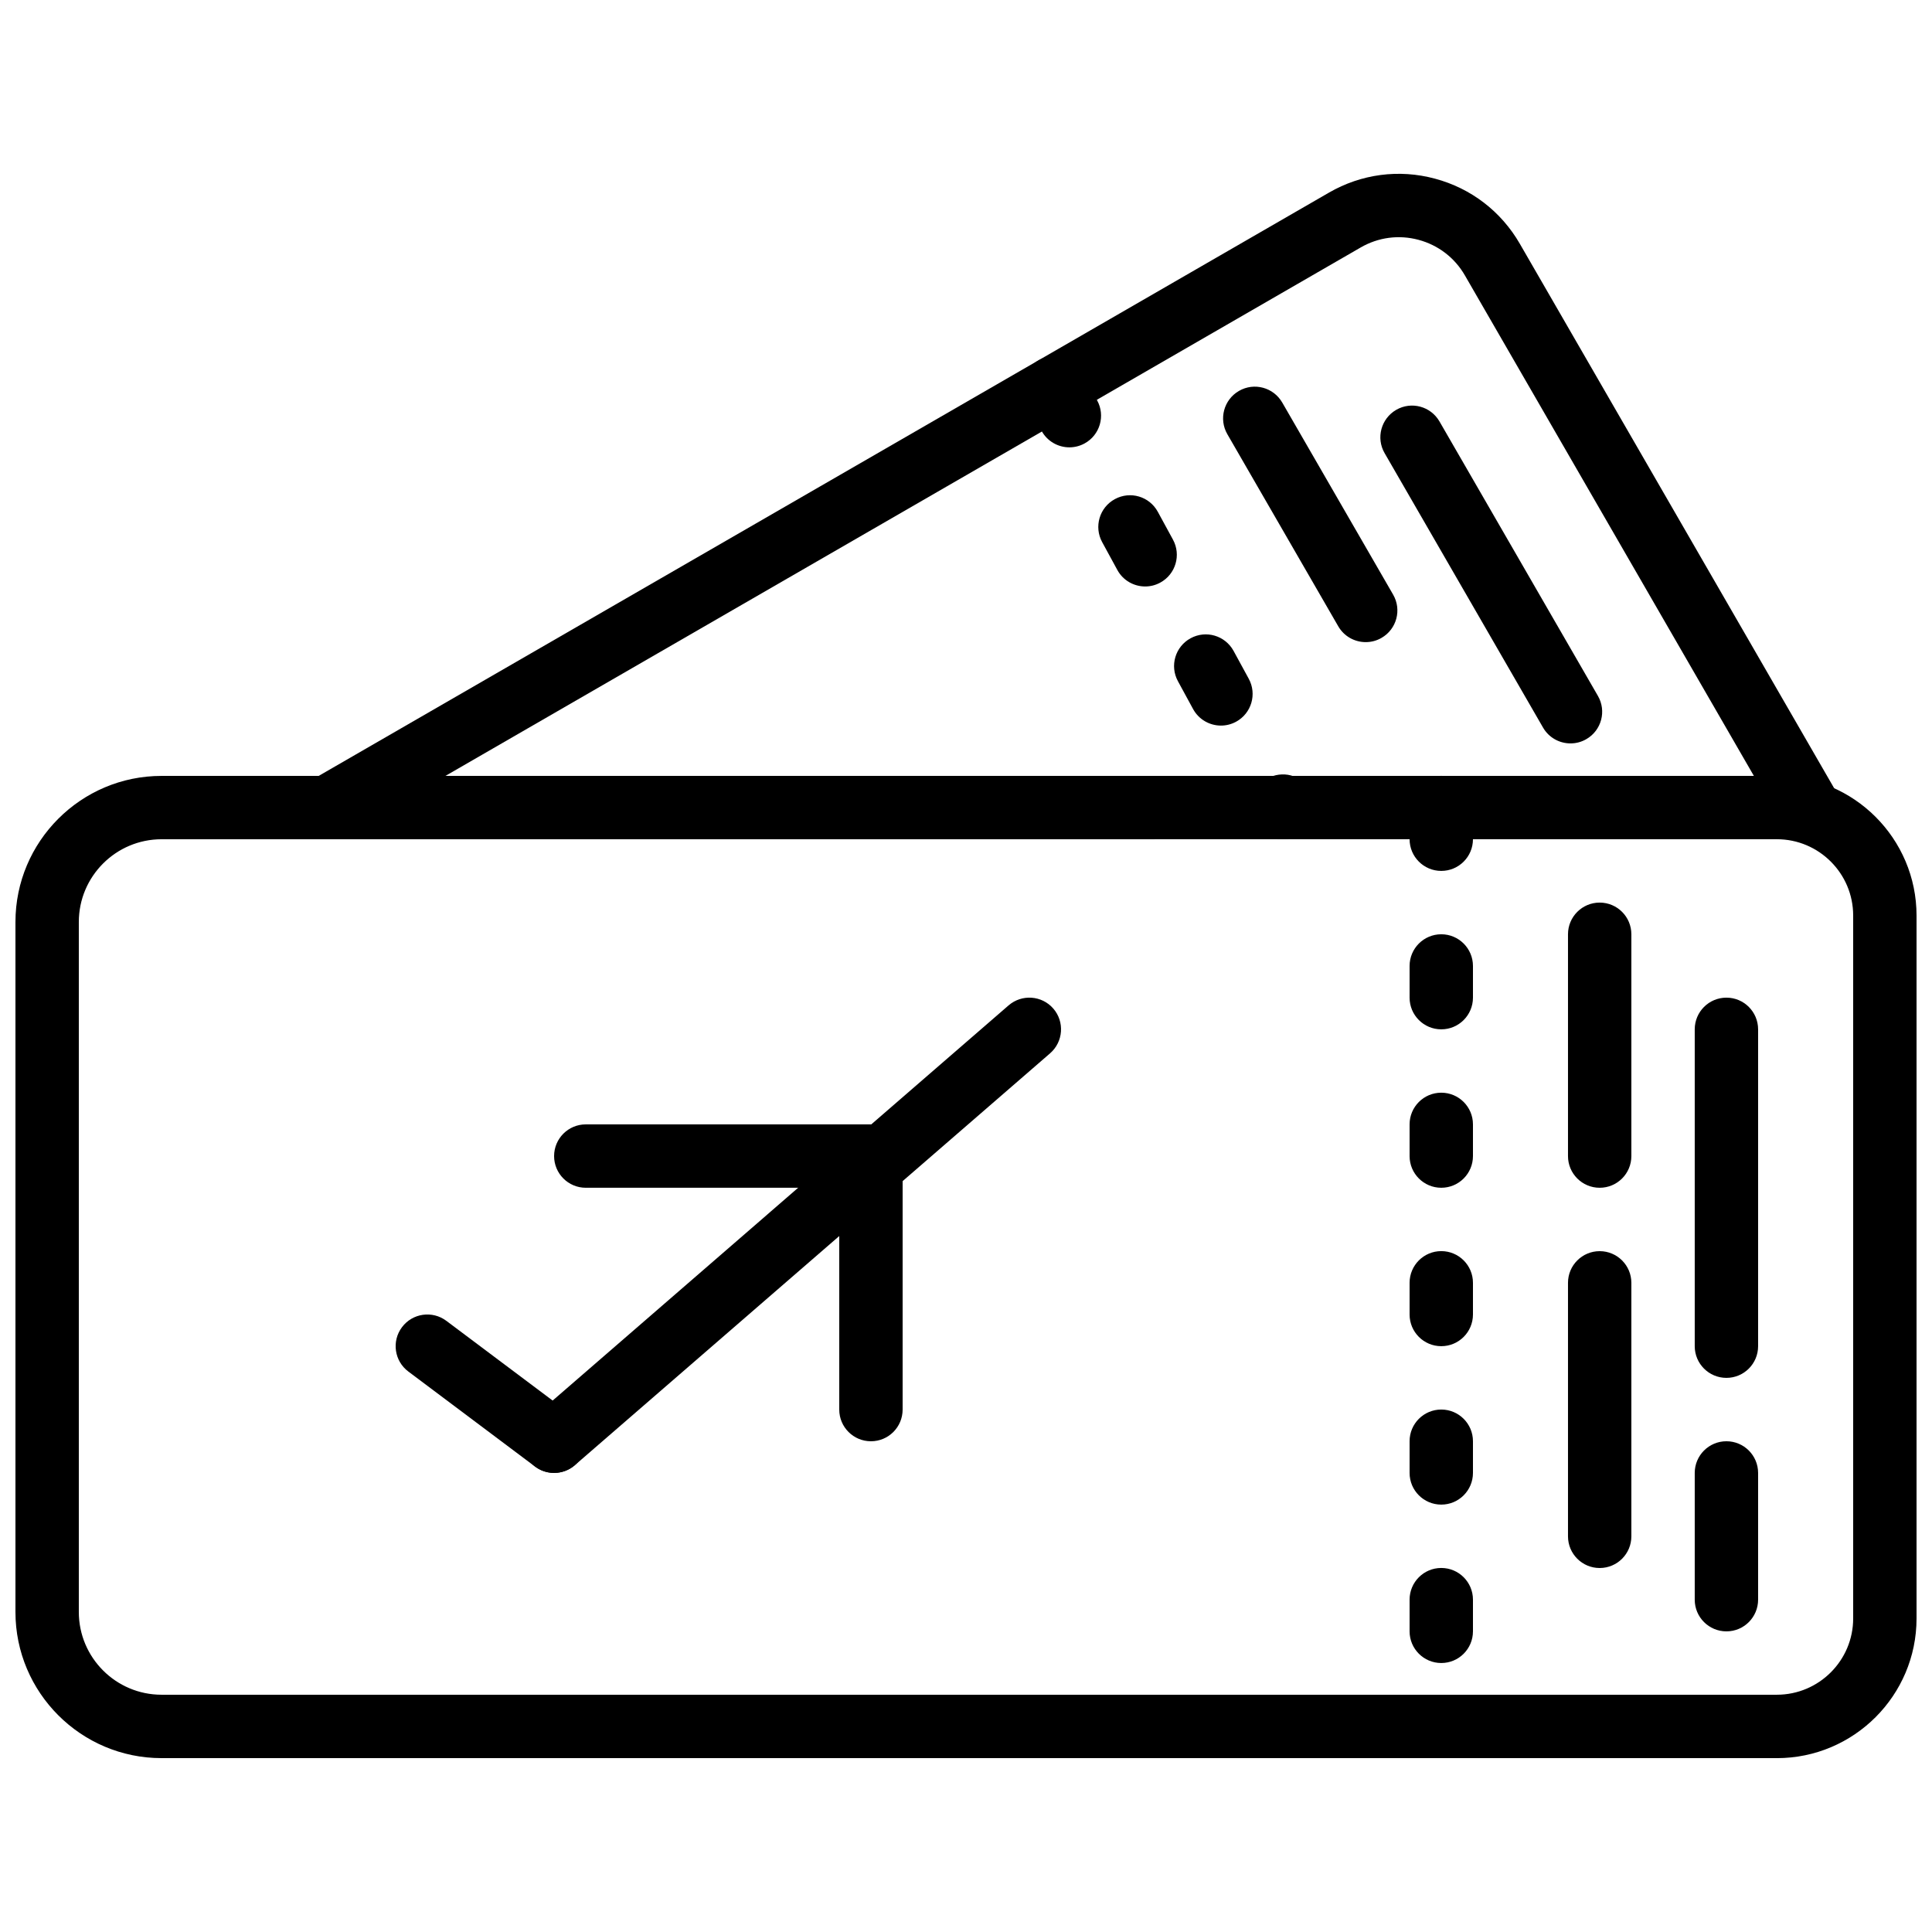 <?xml version="1.0" encoding="UTF-8"?>
<!-- Uploaded to: SVG Repo, www.svgrepo.com, Generator: SVG Repo Mixer Tools -->
<svg width="800px" height="800px" version="1.1" viewBox="144 144 512 512" xmlns="http://www.w3.org/2000/svg">
 <defs>
  <clipPath id="a">
   <path d="m148.09 349h503.81v261h-503.81z"/>
  </clipPath>
 </defs>
 <path d="m525.95 374.8c-4.641 0-8.395-3.762-8.395-8.398v-8.395c0-4.637 3.754-8.398 8.395-8.398 4.644 0 8.398 3.762 8.398 8.398v8.395c0 4.637-3.754 8.398-8.398 8.398m0 41.984c-4.641 0-8.395-3.762-8.395-8.398v-8.395c0-4.637 3.754-8.398 8.395-8.398 4.644 0 8.398 3.762 8.398 8.398v8.395c0 4.637-3.754 8.398-8.398 8.398m0 41.984c-4.641 0-8.395-3.762-8.395-8.398v-8.398c0-4.633 3.754-8.395 8.395-8.395 4.644 0 8.398 3.762 8.398 8.395v8.398c0 4.637-3.754 8.398-8.398 8.398m0 41.984c-4.641 0-8.395-3.762-8.395-8.398v-8.398c0-4.633 3.754-8.395 8.395-8.395 4.644 0 8.398 3.762 8.398 8.395v8.398c0 4.637-3.754 8.398-8.398 8.398m0 41.984c-4.641 0-8.395-3.762-8.395-8.398v-8.398c0-4.633 3.754-8.395 8.395-8.395 4.644 0 8.398 3.762 8.398 8.395v8.398c0 4.637-3.754 8.398-8.398 8.398m0 41.98c-4.641 0-8.395-3.762-8.395-8.395v-8.398c0-4.633 3.754-8.395 8.395-8.395 4.644 0 8.398 3.762 8.398 8.395v8.398c0 4.633-3.754 8.395-8.398 8.395" fill-rule="evenodd"/>
 <path d="m290.84 534.34c-2.344 0-4.684-0.984-6.348-2.898-3.031-3.5-2.652-8.809 0.848-11.848l125.95-109.16c3.508-3.023 8.801-2.664 11.848 0.848 3.031 3.5 2.652 8.809-0.848 11.848l-125.95 109.16c-1.586 1.371-3.551 2.051-5.5 2.051" fill-rule="evenodd"/>
 <path d="m290.83 534.34c-1.754 0-3.519-0.547-5.031-1.68l-33.586-25.191c-3.711-2.777-4.469-8.043-1.68-11.754 2.777-3.711 8.043-4.461 11.754-1.68l33.59 25.191c3.711 2.777 4.465 8.043 1.68 11.754-1.656 2.199-4.168 3.359-6.727 3.359" fill-rule="evenodd"/>
 <path d="m374.81 525.95c-4.644 0-8.398-3.762-8.398-8.395v-67.176c0-4.637 3.754-8.398 8.398-8.398 4.644 0 8.395 3.762 8.395 8.398v67.176c0 4.633-3.75 8.395-8.395 8.395" fill-rule="evenodd"/>
 <path d="m374.81 458.77h-75.57c-4.644 0-8.398-3.762-8.398-8.398s3.754-8.398 8.398-8.398h75.57c4.644 0 8.395 3.762 8.395 8.398s-3.75 8.398-8.395 8.398" fill-rule="evenodd"/>
 <g clip-path="url(#a)">
  <path d="m186.81 366.41c-12.082 0-21.922 9.832-21.922 21.926v182.86c0 12.094 9.84 21.926 21.922 21.926h428.07c11.16 0 20.23-9.07 20.23-20.219v-186.28c0-11.148-9.07-20.219-20.23-20.219zm428.07 243.51h-428.07c-21.352 0-38.715-17.371-38.715-38.719v-182.86c0-21.344 17.363-38.719 38.715-38.719h428.07c20.414 0 37.023 16.609 37.023 37.012v186.28c0 20.402-16.609 37.012-37.023 37.012z" fill-rule="evenodd"/>
 </g>
 <path d="m567.93 559.54c-4.641 0-8.395-3.762-8.395-8.398v-67.176c0-4.633 3.754-8.395 8.395-8.395 4.644 0 8.398 3.762 8.398 8.395v67.176c0 4.637-3.754 8.398-8.398 8.398" fill-rule="evenodd"/>
 <path d="m601.52 576.33c-4.644 0-8.398-3.762-8.398-8.398v-33.586c0-4.637 3.754-8.398 8.398-8.398 4.641 0 8.395 3.762 8.395 8.398v33.586c0 4.637-3.754 8.398-8.395 8.398" fill-rule="evenodd"/>
 <path d="m567.93 458.77c-4.641 0-8.395-3.762-8.395-8.398v-58.777c0-4.637 3.754-8.398 8.395-8.398 4.644 0 8.398 3.762 8.398 8.398v58.777c0 4.637-3.754 8.398-8.398 8.398" fill-rule="evenodd"/>
 <path d="m601.52 509.15c-4.644 0-8.398-3.762-8.398-8.395v-83.969c0-4.637 3.754-8.398 8.398-8.398 4.641 0 8.395 3.762 8.395 8.398v83.969c0 4.633-3.754 8.395-8.395 8.395" fill-rule="evenodd"/>
 <path d="m427.4 262.55c-2.973 0-5.852-1.578-7.379-4.375l-4.016-7.375c-2.223-4.07-0.723-9.176 3.352-11.395 4.098-2.223 9.168-0.711 11.387 3.359l4.019 7.363c2.227 4.074 0.723 9.18-3.348 11.395-1.285 0.699-2.664 1.027-4.016 1.027m20.086 36.871c-2.981 0-5.859-1.582-7.379-4.375l-4.023-7.383c-2.219-4.07-0.715-9.168 3.359-11.387 4.09-2.231 9.168-0.723 11.387 3.352l4.019 7.379c2.219 4.074 0.715 9.172-3.359 11.387-1.273 0.699-2.652 1.027-4.004 1.027m20.078 36.867c-2.973 0-5.856-1.586-7.383-4.383l-4.012-7.371c-2.227-4.074-0.723-9.168 3.348-11.387 4.09-2.234 9.172-0.715 11.395 3.352l4.016 7.371c2.227 4.074 0.723 9.18-3.352 11.395-1.285 0.699-2.66 1.023-4.012 1.023m16.406 30.121c-2.965 0-5.836-1.57-7.371-4.352-2.227-4.07-0.918-9.488 3.148-11.719 4.07-2.219 9.008-1.059 11.234 3.004l0.344 0.629c2.234 4.066 0.746 9.172-3.316 11.406-1.293 0.703-2.672 1.031-4.039 1.031" fill-rule="evenodd"/>
 <path d="m505.93 314.17c-2.906 0-5.727-1.504-7.281-4.199l-29.387-50.898c-2.328-4.023-0.941-9.152 3.074-11.473 4.004-2.324 9.141-0.949 11.469 3.074l29.387 50.902c2.328 4.023 0.949 9.152-3.07 11.469-1.32 0.766-2.762 1.125-4.191 1.125" fill-rule="evenodd"/>
 <path d="m560.2 341.01c-2.906 0-5.727-1.504-7.281-4.199l-41.984-72.723c-2.324-4.016-0.941-9.145 3.074-11.473 4.004-2.324 9.145-0.949 11.469 3.074l41.984 72.727c2.328 4.019 0.949 9.152-3.074 11.469-1.316 0.766-2.762 1.125-4.188 1.125" fill-rule="evenodd"/>
 <path d="m234.91 365.29-8.395-14.547 269.68-155.7c8.566-4.945 18.547-6.266 28.086-3.695 9.559 2.551 17.535 8.684 22.48 17.238l84.84 146.95-14.543 8.395-84.848-146.95c-2.695-4.68-7.062-8.02-12.277-9.422-5.223-1.402-10.664-0.68-15.34 2.023z" fill-rule="evenodd"/>
</svg>